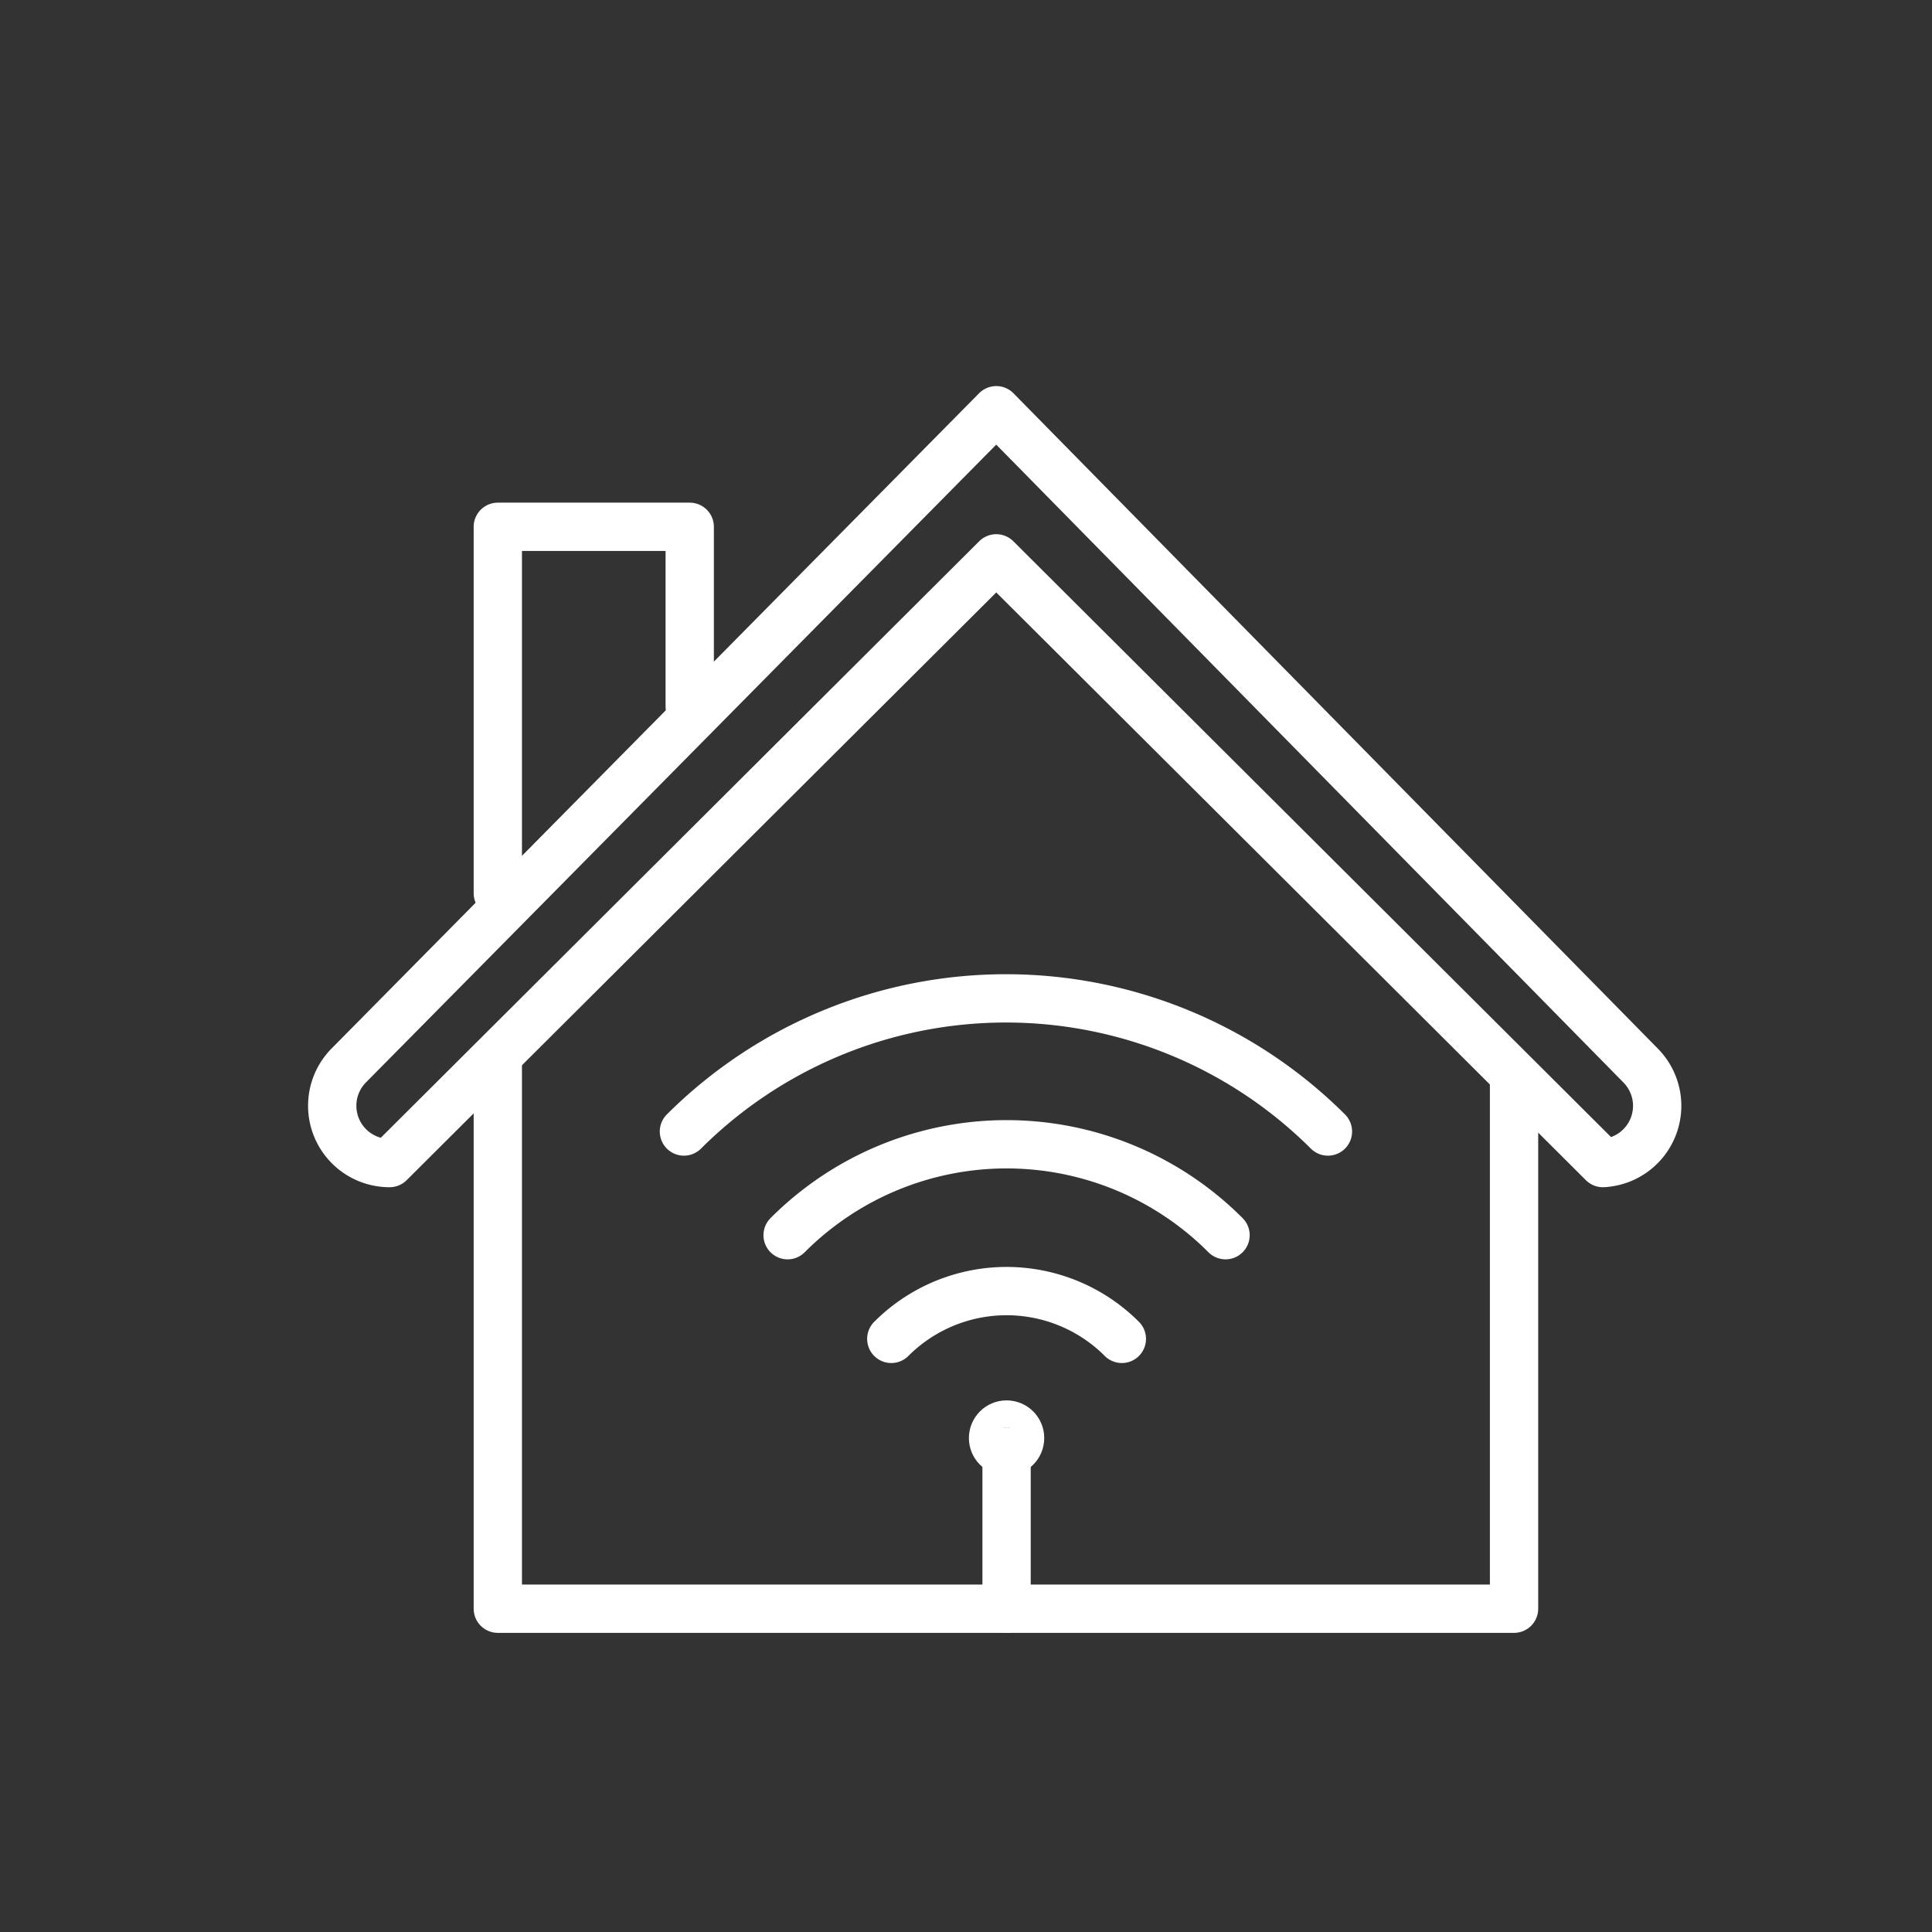 <svg id="Lager_1" data-name="Lager 1" xmlns="http://www.w3.org/2000/svg" viewBox="0 0 30 30"><rect x="0" y="0" width="30" height="30" fill="#333333" stroke="none"/><defs><style>.cls-1{fill:none;stroke:#fff;stroke-linecap:round;stroke-linejoin:round;stroke-width:0.75px;}</style></defs><path class="cls-1" d="M10.62,17.57a7.08,7.08,0,0,1,10,0"/><path class="cls-1" d="M12.23,19.18a4.8,4.8,0,0,1,6.8,0"/><path class="cls-1" d="M13.84,20.79a2.53,2.53,0,0,1,3.58,0"/><circle class="cls-1" cx="15.63" cy="22.33" r="0.21"/><polyline class="cls-1" points="7.73 16.54 7.73 24.98 23.51 24.98 23.51 16.8"/><polyline class="cls-1" points="7.73 13.87 7.73 8.18 10.71 8.18 10.71 10.97"/><path class="cls-1" d="M24.89,18.06h0L15.47,8.67,6.05,18.06h0a.89.89,0,0,1-.63-1.52L15.47,6.37l10,10.17A.89.89,0,0,1,24.89,18.06Z"/><line class="cls-1" x1="15.63" y1="22.54" x2="15.63" y2="24.98"/></svg>